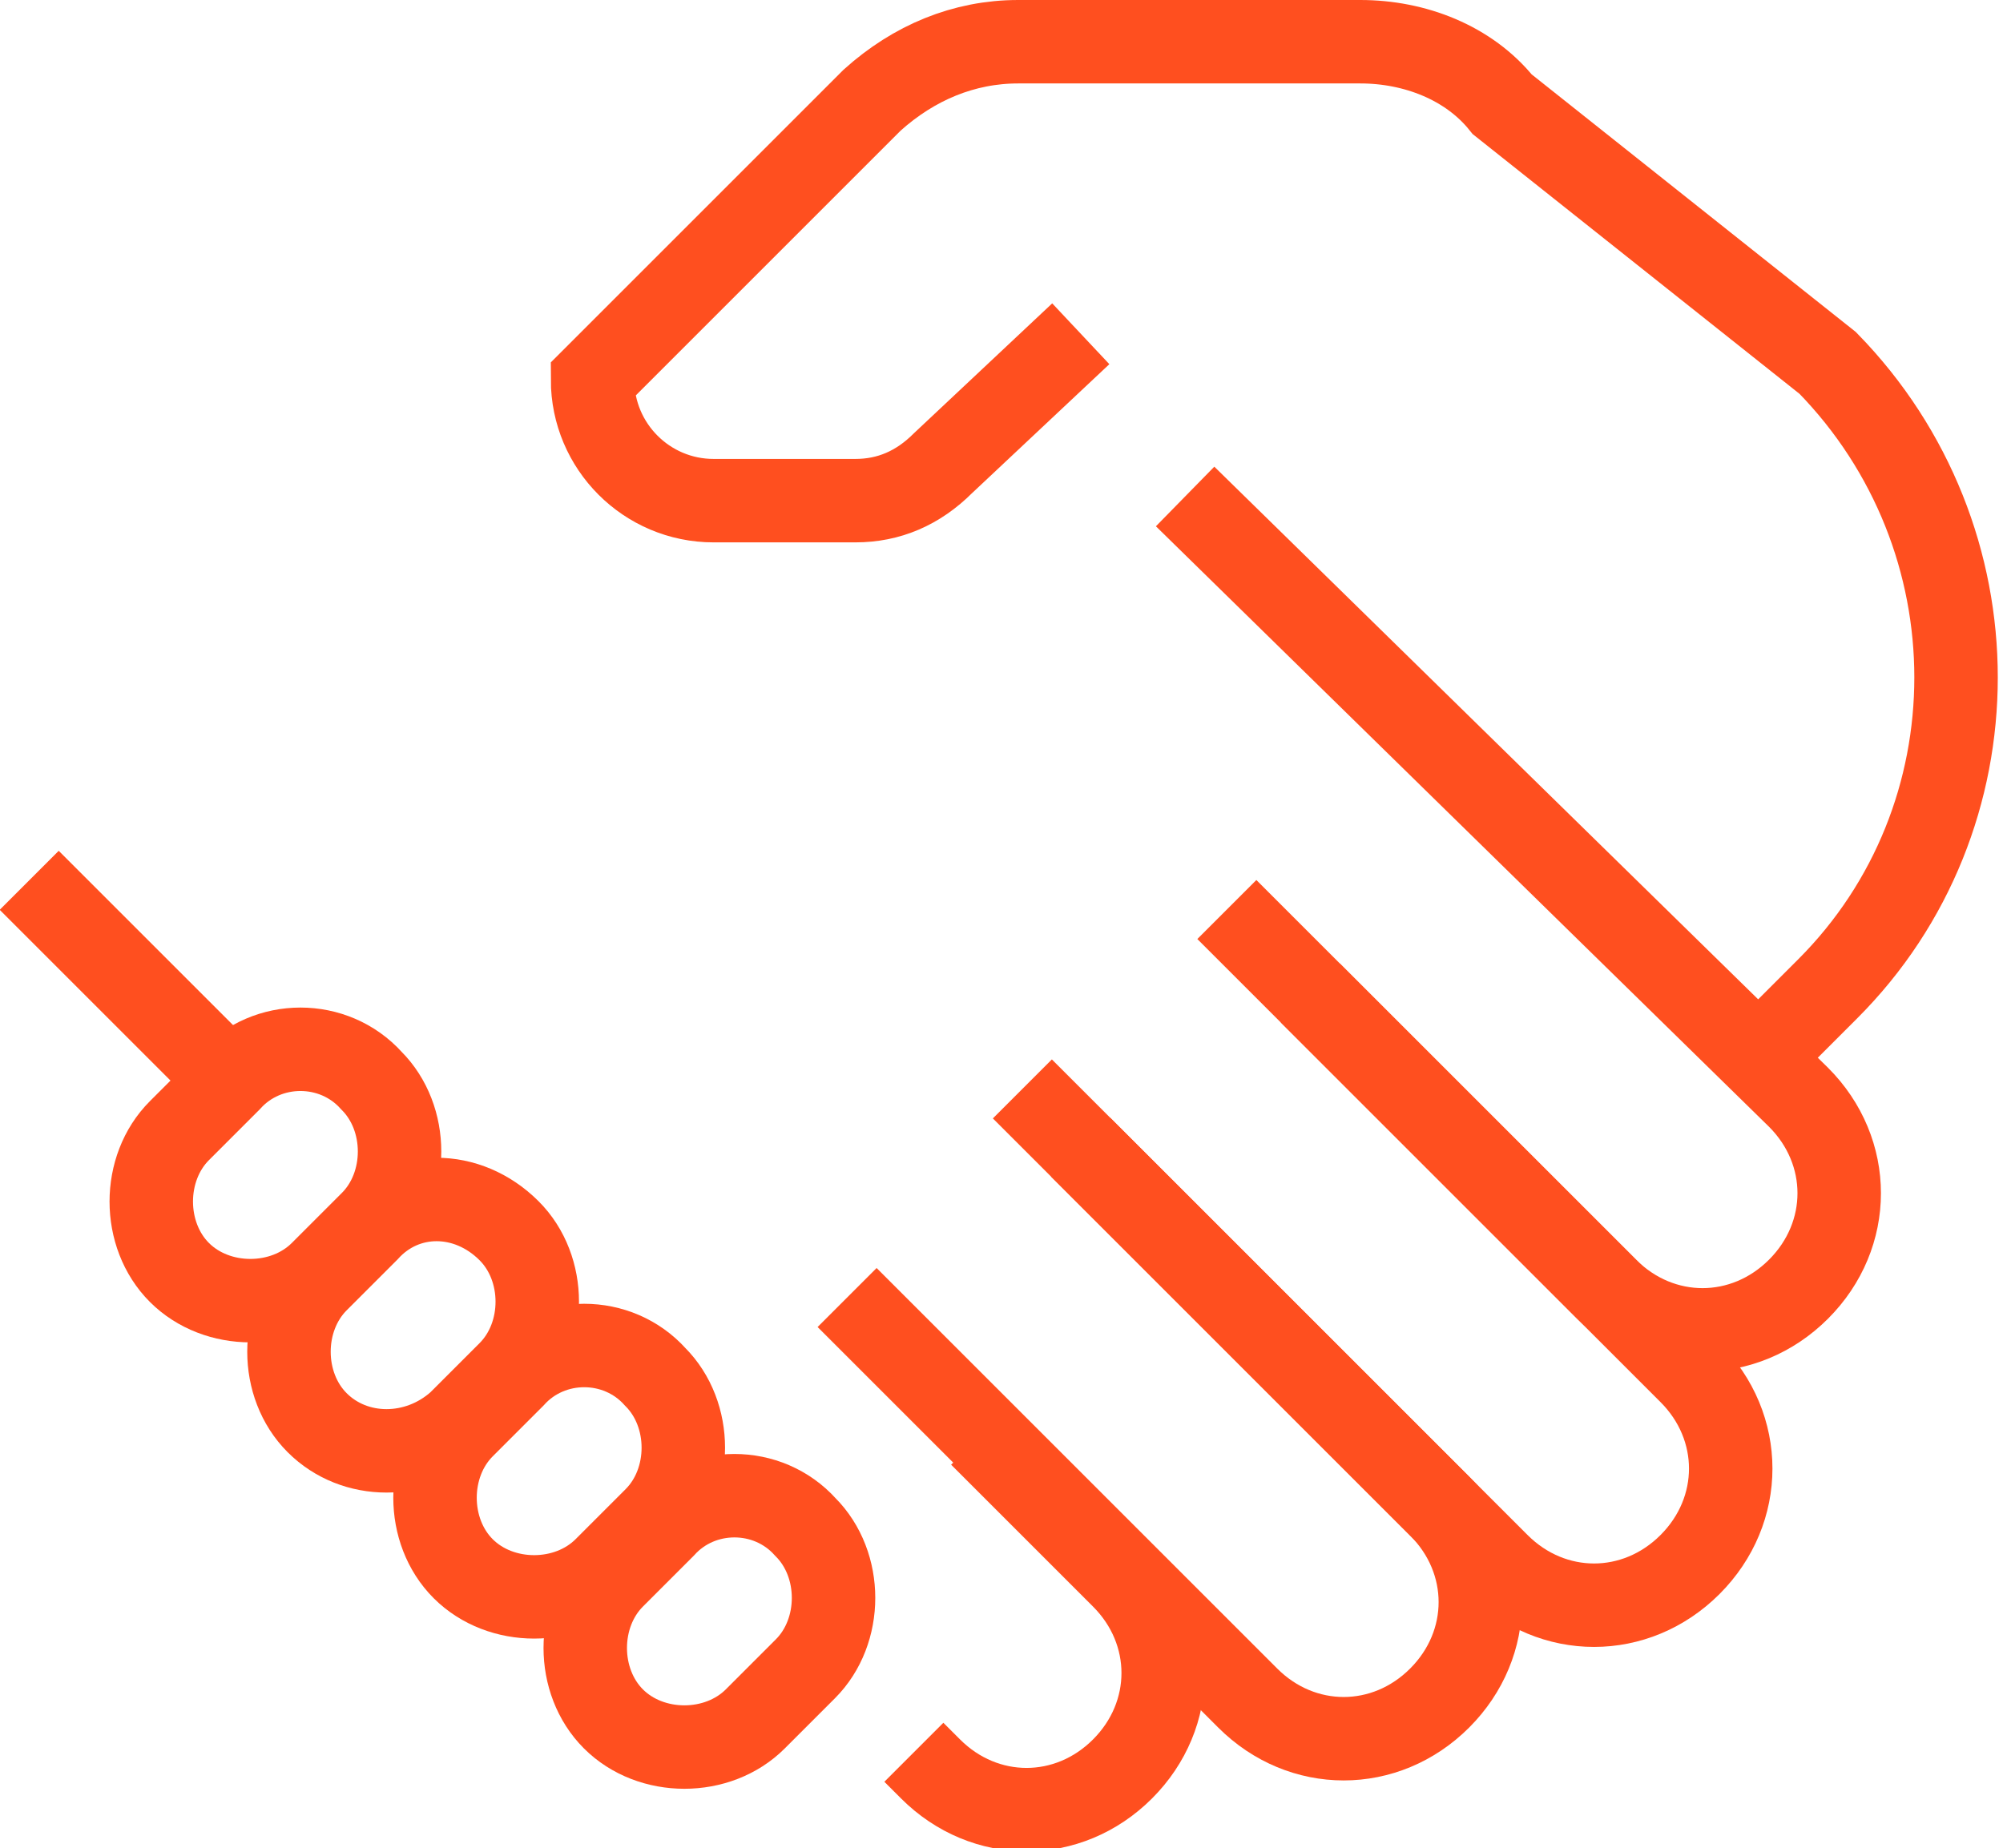 <?xml version="1.0" encoding="UTF-8"?> <!-- Generator: Adobe Illustrator 22.1.0, SVG Export Plug-In . SVG Version: 6.00 Build 0) --> <svg xmlns="http://www.w3.org/2000/svg" xmlns:xlink="http://www.w3.org/1999/xlink" id="Layer_1" x="0px" y="0px" viewBox="0 0 48 44.3" style="enable-background:new 0 0 48 44.3;" xml:space="preserve"> <style type="text/css"> .st0{fill:none;stroke:#FF4F1F;stroke-width:2;stroke-miterlimit:10;} </style> <title>handshake</title> <g id="Layer_2_1_"> <g id="shandshake-line"> <path class="st0" d="M28.4,11.9l14.7,14.4c1.3,1.3,1.3,3.3,0,4.6l0,0c-1.3,1.3-3.3,1.3-4.6,0l-9.1-9.1"></path> <path class="st0" d="M31.4,23.8l9.1,9.1c1.3,1.3,1.3,3.3,0,4.6c0,0,0,0,0,0l0,0c-1.3,1.3-3.3,1.3-4.6,0l-10-10"></path> <path class="st0" d="M24.5,26.1l10,10c1.3,1.3,1.3,3.3,0,4.6l0,0c-1.3,1.3-3.3,1.3-4.6,0l-9.6-9.6"></path> <path class="st0" d="M23.5,34.4l3.4,3.4c1.3,1.3,1.3,3.3,0,4.6l0,0c-1.3,1.3-3.3,1.3-4.6,0L21.9,42"></path> <path class="st0" d="M42.1,25.4l1.7-1.7c4.1-4.1,4.1-10.8,0-15c0,0,0,0,0,0l-7.8-6.2C35.2,1.5,33.9,1,32.6,1h-8.2 c-1.3,0-2.5,0.5-3.5,1.4l-6.7,6.7l0,0c0,1.6,1.3,2.9,2.9,2.9h3.4c0.8,0,1.5-0.3,2.1-0.9L25.9,8"></path> <path class="st0" d="M19.3,36.6L19.3,36.6c0.9,0.9,0.9,2.5,0,3.4l-1.2,1.2c-0.9,0.9-2.5,0.9-3.4,0l0,0c-0.9-0.9-0.9-2.5,0-3.4 l1.2-1.2C16.8,35.6,18.4,35.6,19.3,36.6z"></path> <path class="st0" d="M15.7,33L15.7,33c0.9,0.9,0.9,2.5,0,3.4l-1.2,1.2c-0.9,0.9-2.5,0.9-3.4,0l0,0c-0.9-0.9-0.9-2.5,0-3.4l1.2-1.2 C13.2,32,14.8,32,15.7,33z"></path> <path class="st0" d="M12.2,29.5L12.2,29.5c0.9,0.9,0.9,2.5,0,3.4L11,34.1C10,35,8.5,35,7.6,34.1l0,0c-0.9-0.9-0.9-2.5,0-3.4 l1.2-1.2C9.7,28.5,11.2,28.5,12.2,29.5z"></path> <path class="st0" d="M8.9,25.9L8.9,25.9c0.9,0.9,0.9,2.5,0,3.4l-1.2,1.2c-0.9,0.9-2.5,0.9-3.4,0l0,0c-0.9-0.9-0.9-2.5,0-3.4 l1.2-1.2C6.4,24.9,8,24.9,8.9,25.9z"></path> <line class="st0" x1="5.5" y1="25.9" x2="0.7" y2="21.1"></line> </g> </g> </svg> 